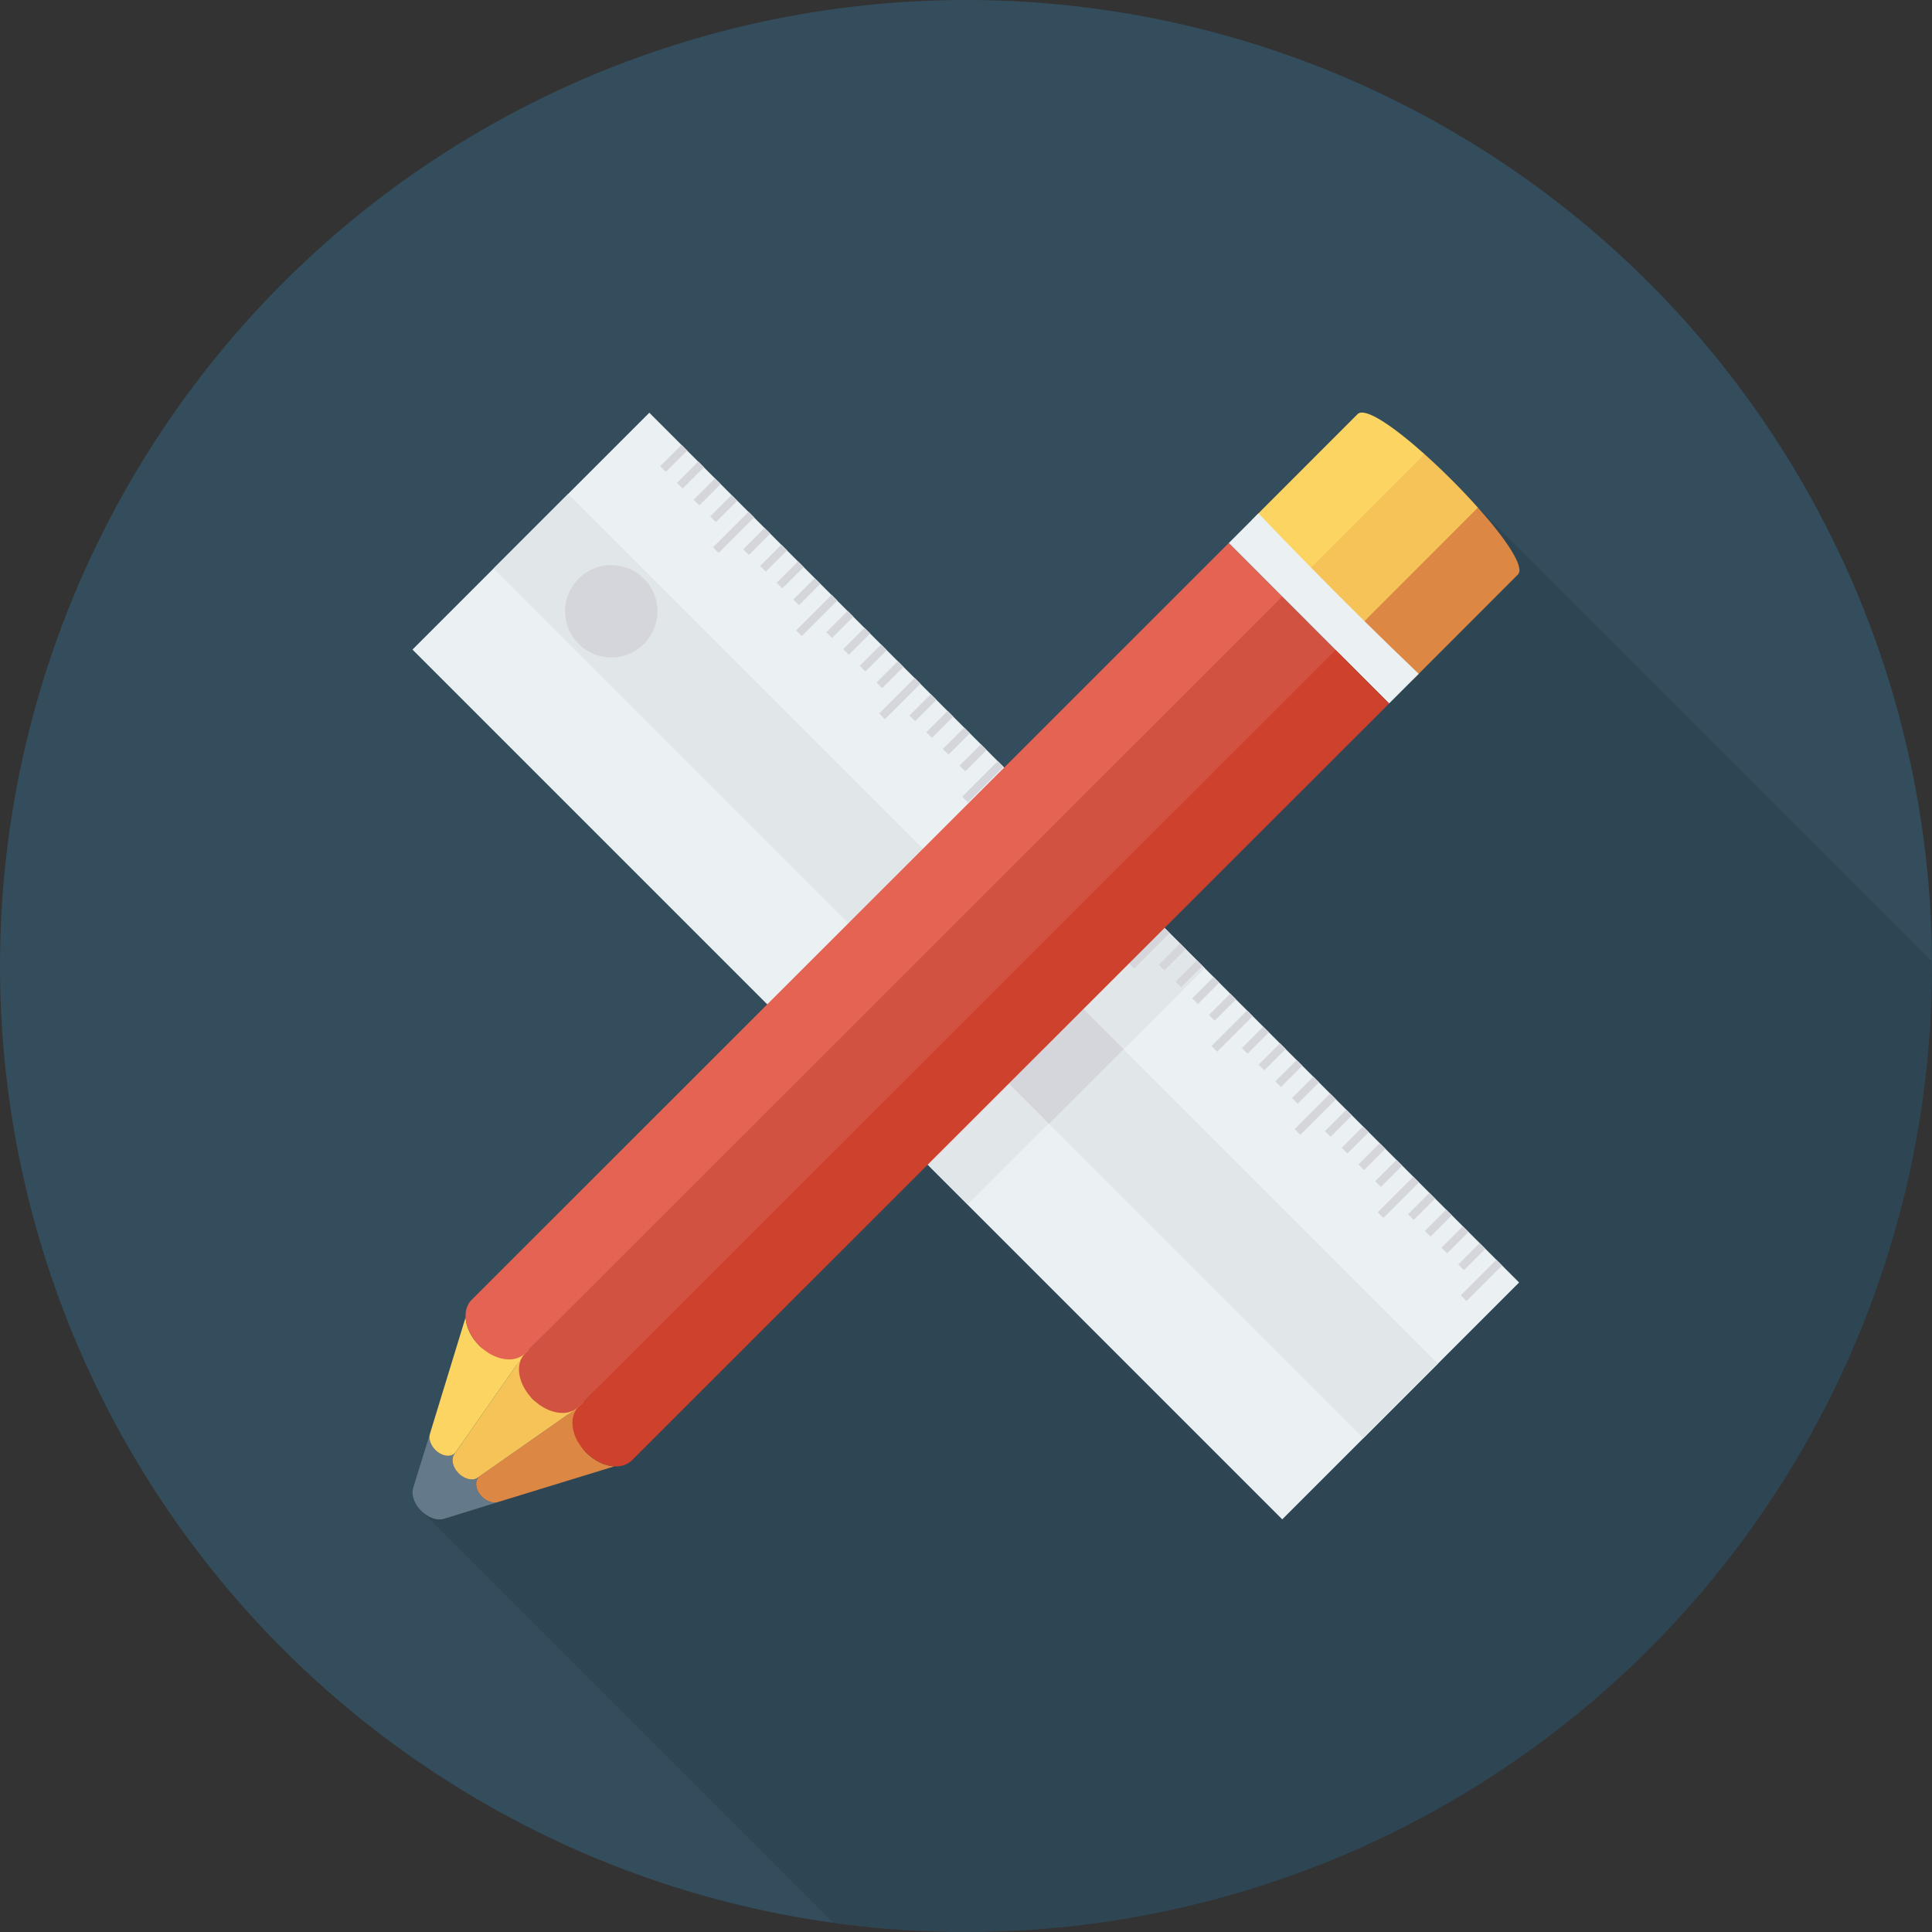 <?xml version="1.0" encoding="iso-8859-1"?>
<!-- Uploaded to: SVG Repo, www.svgrepo.com, Generator: SVG Repo Mixer Tools -->
<svg version="1.1" id="Layer_1" xmlns="http://www.w3.org/2000/svg" xmlns:xlink="http://www.w3.org/1999/xlink" 
	 viewBox="0 0 512 512" xml:space="preserve">
<rect x="0" y="0" width="512" height="512" fill="#333333" stroke="none"/>
<circle style="fill:#334D5C;" cx="256" cy="256" r="256"/>
<path style="opacity:0.1;enable-background:new    ;" d="M512,256c0-0.395-0.027-0.784-0.032-1.179L391.664,134.517
	c-4.299-4.821-9.349-9.872-14.16-14.176c-8.24-7.365-15.792-12.544-17.733-10.597l-26.277,26.304l-7.845,7.856l-2.053,2.053
	l-57.44,57.413l-0.181-0.181l-1.509-1.509l0,0l-2.923-2.923l0,0l-1.509-1.509l0,0l-2.928-2.928l-1.509-1.509l0,0l-3.68-3.68
	l-0.752-0.757l0,0l-2.923-2.923l0,0l-1.509-1.509l0,0l-2.773-2.773l0,0l-1.509-1.509l-2.923-2.923l0,0l-1.509-1.509l0,0
	l-2.928-2.928l0,0l-1.509-1.509l-2.923-2.923l-1.509-1.509l0,0l-2.923-2.923l-1.509-1.509l0,0l-2.773-2.773l-1.509-1.509
	l-2.923-2.923l0,0L216,153.211l-2.928-2.928l0,0l-1.509-1.509l0,0l-2.923-2.923l0,0l-1.509-1.509l-2.923-2.923l0,0l-1.509-1.509
	l-2.773-2.773l-1.509-1.509l-16.229-16.229l-1.541-1.531l-8.533-8.533l-62.779,62.779l94.021,94.027l-78.384,78.347
	c-1.184,1.184-1.691,2.843-1.589,4.661c-0.005,0.016-0.016,0.021-0.016,0.037l-8.795,28.72l-5.051,16.32
	c-0.608,1.957,0.304,4.181,1.845,5.861l0,0c0.176,0.192,0.357,0.368,0.549,0.549l108.907,108.907
	C232.331,511.115,244.059,512,256,512C397.387,512,512,397.387,512,256z"/>
<rect x="211.606" y="92.998" transform="matrix(0.707 -0.707 0.707 0.707 -106.046 256.001)" style="fill:#EBF0F3;" width="88.783" height="326.024"/>
<g>
	
		<rect x="286.288" y="250.205" transform="matrix(0.707 -0.707 0.707 0.707 -95.7 289.406)" style="fill:#E1E6E9;" width="30.41" height="20.037"/>
	
		<rect x="244.978" y="291.455" transform="matrix(0.707 -0.707 0.707 0.707 -136.96 272.165)" style="fill:#E1E6E9;" width="30.41" height="20.037"/>
	
		<rect x="242.012" y="93.001" transform="matrix(0.707 -0.707 0.707 0.707 -106.05 255.999)" style="fill:#E1E6E9;" width="27.962" height="326.024"/>
</g>
<g>
	<ellipse style="fill:#D5D6DB;" cx="161.995" cy="161.995" rx="12.245" ry="12.245"/>
	
		<rect x="174.566" y="120.386" transform="matrix(0.707 -0.707 0.707 0.707 -33.578 161.841)" style="fill:#D5D6DB;" width="8.011" height="2.133"/>
	
		<rect x="179.018" y="124.812" transform="matrix(0.707 -0.707 0.707 0.707 -35.404 166.286)" style="fill:#D5D6DB;" width="8.011" height="2.133"/>
	
		<rect x="183.432" y="129.278" transform="matrix(0.707 -0.707 0.707 0.707 -37.268 170.715)" style="fill:#D5D6DB;" width="8.011" height="2.133"/>
	
		<rect x="187.832" y="133.7" transform="matrix(0.707 -0.707 0.707 0.707 -39.107 175.121)" style="fill:#D5D6DB;" width="8.011" height="2.133"/>
	
		<rect x="187.78" y="140.009" transform="matrix(0.707 -0.707 0.707 0.707 -42.802 178.818)" style="fill:#D5D6DB;" width="13.344" height="2.133"/>
	
		<rect x="196.593" y="142.422" transform="matrix(0.707 -0.707 0.707 0.707 -42.708 183.871)" style="fill:#D5D6DB;" width="8.011" height="2.133"/>
	
		<rect x="201.041" y="146.839" transform="matrix(0.707 -0.707 0.707 0.707 -44.528 188.31)" style="fill:#D5D6DB;" width="8.011" height="2.133"/>
	
		<rect x="205.44" y="151.282" transform="matrix(0.707 -0.707 0.707 0.707 -46.381 192.722)" style="fill:#D5D6DB;" width="8.011" height="2.133"/>
	
		<rect x="209.855" y="155.737" transform="matrix(0.707 -0.707 0.707 0.707 -48.239 197.149)" style="fill:#D5D6DB;" width="8.011" height="2.133"/>
	
		<rect x="209.812" y="162.028" transform="matrix(0.707 -0.707 0.707 0.707 -51.919 200.846)" style="fill:#D5D6DB;" width="13.344" height="2.133"/>
	
		<rect x="218.614" y="164.443" transform="matrix(0.707 -0.707 0.707 0.707 -51.835 205.853)" style="fill:#D5D6DB;" width="8.011" height="2.133"/>
	
		<rect x="223.068" y="168.875" transform="matrix(0.707 -0.707 0.707 0.707 -53.658 210.34)" style="fill:#D5D6DB;" width="8.011" height="2.133"/>
	
		<rect x="227.464" y="173.292" transform="matrix(0.707 -0.707 0.707 0.707 -55.495 214.742)" style="fill:#D5D6DB;" width="8.011" height="2.133"/>
	
		<rect x="231.897" y="177.729" transform="matrix(0.707 -0.707 0.707 0.707 -57.334 219.176)" style="fill:#D5D6DB;" width="8.011" height="2.133"/>
	
		<rect x="231.835" y="184.05" transform="matrix(0.707 -0.707 0.707 0.707 -61.04 222.869)" style="fill:#D5D6DB;" width="13.344" height="2.133"/>
	
		<rect x="240.647" y="186.464" transform="matrix(0.707 -0.707 0.707 0.707 -60.947 227.922)" style="fill:#D5D6DB;" width="8.011" height="2.133"/>
	
		<rect x="245.095" y="190.898" transform="matrix(0.707 -0.707 0.707 0.707 -62.779 232.366)" style="fill:#D5D6DB;" width="8.011" height="2.133"/>
	
		<rect x="249.49" y="195.323" transform="matrix(0.707 -0.707 0.707 0.707 -64.621 236.77)" style="fill:#D5D6DB;" width="8.011" height="2.133"/>
	
		<rect x="253.935" y="199.75" transform="matrix(0.707 -0.707 0.707 0.707 -66.45 241.209)" style="fill:#D5D6DB;" width="8.011" height="2.133"/>
	
		<rect x="253.85" y="206.091" transform="matrix(0.707 -0.707 0.707 0.707 -70.178 244.892)" style="fill:#D5D6DB;" width="13.344" height="2.133"/>
	
		<rect x="262.674" y="208.489" transform="matrix(0.707 -0.707 0.707 0.707 -70.07 249.948)" style="fill:#D5D6DB;" width="8.011" height="2.133"/>
	
		<rect x="267.126" y="212.919" transform="matrix(0.707 -0.707 0.707 0.707 -71.898 254.394)" style="fill:#D5D6DB;" width="8.011" height="2.133"/>
	
		<rect x="271.518" y="217.356" transform="matrix(0.707 -0.707 0.707 0.707 -73.75 258.799)" style="fill:#D5D6DB;" width="8.011" height="2.133"/>
	
		<rect x="275.962" y="221.772" transform="matrix(0.707 -0.707 0.707 0.707 -75.57 263.235)" style="fill:#D5D6DB;" width="8.011" height="2.133"/>
	
		<rect x="275.877" y="228.109" transform="matrix(0.707 -0.707 0.707 0.707 -79.295 266.916)" style="fill:#D5D6DB;" width="13.344" height="2.133"/>
	
		<rect x="284.697" y="230.516" transform="matrix(0.707 -0.707 0.707 0.707 -79.195 271.972)" style="fill:#D5D6DB;" width="8.011" height="2.133"/>
	
		<rect x="289.157" y="234.969" transform="matrix(0.707 -0.707 0.707 0.707 -81.037 276.43)" style="fill:#D5D6DB;" width="8.011" height="2.133"/>
	
		<rect x="293.552" y="239.39" transform="matrix(0.707 -0.707 0.707 0.707 -82.876 280.833)" style="fill:#D5D6DB;" width="8.011" height="2.133"/>
	
		<rect x="297.985" y="243.852" transform="matrix(0.707 -0.707 0.707 0.707 -84.733 285.275)" style="fill:#D5D6DB;" width="8.011" height="2.133"/>
	
		<rect x="297.904" y="250.15" transform="matrix(0.707 -0.707 0.707 0.707 -88.429 288.948)" style="fill:#D5D6DB;" width="13.344" height="2.133"/>
	
		<rect x="306.715" y="252.556" transform="matrix(0.707 -0.707 0.707 0.707 -88.336 293.94)" style="fill:#D5D6DB;" width="8.011" height="2.133"/>
	
		<rect x="311.18" y="256.975" transform="matrix(0.707 -0.707 0.707 0.707 -90.147 298.448)" style="fill:#D5D6DB;" width="8.011" height="2.133"/>
	
		<rect x="315.587" y="261.407" transform="matrix(0.707 -0.707 0.707 0.707 -91.99 302.862)" style="fill:#D5D6DB;" width="8.011" height="2.133"/>
	
		<rect x="320.028" y="265.83" transform="matrix(0.707 -0.707 0.707 0.707 -93.818 307.298)" style="fill:#D5D6DB;" width="8.011" height="2.133"/>
	
		<rect x="319.931" y="272.173" transform="matrix(0.707 -0.707 0.707 0.707 -97.55 310.973)" style="fill:#D5D6DB;" width="13.344" height="2.133"/>
	
		<rect x="328.749" y="274.534" transform="matrix(0.707 -0.707 0.707 0.707 -97.412 316.075)" style="fill:#D5D6DB;" width="8.011" height="2.133"/>
	
		<rect x="333.203" y="278.98" transform="matrix(0.707 -0.707 0.707 0.707 -99.257 320.466)" style="fill:#D5D6DB;" width="8.011" height="2.133"/>
	
		<rect x="337.61" y="283.412" transform="matrix(0.707 -0.707 0.707 0.707 -101.1 324.88)" style="fill:#D5D6DB;" width="8.011" height="2.133"/>
	
		<rect x="342.051" y="287.836" transform="matrix(0.707 -0.707 0.707 0.707 -102.927 329.316)" style="fill:#D5D6DB;" width="8.011" height="2.133"/>
	
		<rect x="341.958" y="294.196" transform="matrix(0.707 -0.707 0.707 0.707 -106.671 332.999)" style="fill:#D5D6DB;" width="13.344" height="2.133"/>
	
		<rect x="350.774" y="296.599" transform="matrix(0.707 -0.707 0.707 0.707 -106.569 338.051)" style="fill:#D5D6DB;" width="8.011" height="2.133"/>
	
		<rect x="355.227" y="301.033" transform="matrix(0.707 -0.707 0.707 0.707 -108.4 342.498)" style="fill:#D5D6DB;" width="8.011" height="2.133"/>
	
		<rect x="359.633" y="305.46" transform="matrix(0.707 -0.707 0.707 0.707 -110.24 346.911)" style="fill:#D5D6DB;" width="8.011" height="2.133"/>
	
		<rect x="364.093" y="309.897" transform="matrix(0.707 -0.707 0.707 0.707 -112.071 351.364)" style="fill:#D5D6DB;" width="8.011" height="2.133"/>
	
		<rect x="363.982" y="316.222" transform="matrix(0.707 -0.707 0.707 0.707 -115.795 355.023)" style="fill:#D5D6DB;" width="13.344" height="2.133"/>
	
		<rect x="372.801" y="318.63" transform="matrix(0.707 -0.707 0.707 0.707 -115.695 360.079)" style="fill:#D5D6DB;" width="8.011" height="2.133"/>
	
		<rect x="377.25" y="323.06" transform="matrix(0.707 -0.707 0.707 0.707 -117.525 364.522)" style="fill:#D5D6DB;" width="8.011" height="2.133"/>
	
		<rect x="381.656" y="327.487" transform="matrix(0.707 -0.707 0.707 0.707 -119.365 368.935)" style="fill:#D5D6DB;" width="8.011" height="2.133"/>
	
		<rect x="386.116" y="331.945" transform="matrix(0.707 -0.707 0.707 0.707 -121.211 373.394)" style="fill:#D5D6DB;" width="8.011" height="2.133"/>
	
		<rect x="386.005" y="338.249" transform="matrix(0.707 -0.707 0.707 0.707 -124.92 377.048)" style="fill:#D5D6DB;" width="13.344" height="2.133"/>
	
		<rect x="266.866" y="270.863" transform="matrix(0.707 -0.707 0.707 0.707 -116.355 280.801)" style="fill:#D5D6DB;" width="27.962" height="20.037"/>
</g>
<path style="fill:#64798A;" d="M115.365,384.24L115.365,384.24c1.819,1.819,4.363,2.096,5.419,0.581l-0.389,0.555
	c-0.917,1.312-0.421,3.477,1.157,5.056c1.579,1.579,3.739,2.075,5.051,1.157l0.555-0.389c-1.509,1.056-1.237,3.6,0.581,5.424l0,0
	c1.259,1.259,2.939,1.835,4.219,1.44l2.539-0.779l0,0l-16.731,5.184c-4.133,1.28-9.525-4.112-8.245-8.251l5.051-16.32l-0.645,2.112
	C113.536,381.301,114.107,382.981,115.365,384.24z"/>
<path style="fill:#F6C358;" d="M340.256,148.672l37.248-28.325c4.816,4.304,9.861,9.355,14.16,14.176l-25.131,42.267
	C361.776,172.096,344.939,153.435,340.256,148.672z"/>
<path style="fill:#DC8744;" d="M127.739,396.629L127.739,396.629c-1.819-1.819-2.091-4.368-0.581-5.424l2.475-1.733l21.205-14.843
	c0.421-0.293,2.245-3.696,2.8-3.701c-1.477,2.96-1.643,10.683,1.707,14.032c2.251,2.251,4.997,3.504,7.456,3.637
	c-0.011,0.005-0.021,0.016-0.037,0.016l-28.261,8.672l-2.539,0.779C130.677,398.459,128.997,397.888,127.739,396.629z"/>
<path style="fill:#F6C358;" d="M140.08,356.325c-0.773,2.896-1.856,11.499,1.099,14.459c2.96,2.96,11.653,1.157,14.544,0.384
	c-0.165,0.363-5.275,3.733-5.616,3.973l-20.48,14.336l-2.475,1.733l-0.555,0.389c-1.307,0.917-3.472,0.421-5.051-1.157
	c-1.579-1.579-2.075-3.744-1.157-5.056l0.389-0.555l0,0l1.728-2.475l14.32-20.496C137.072,361.509,139.717,356.496,140.08,356.325z"
	/>
<path style="fill:#FCD462;" d="M127.019,356.608c3.344,3.349,10.987,2.235,13.941,0.757c-0.005,0.555-2.384,1.995-2.677,2.416
	l-15.771,22.56l-1.728,2.475l0,0c-1.056,1.515-3.6,1.237-5.419-0.581l0,0c-1.259-1.259-1.829-2.944-1.44-4.224l0.645-2.112
	l8.795-28.72c0.005-0.016,0.016-0.021,0.016-0.037C123.52,351.611,124.773,354.357,127.019,356.608z"/>
<path style="fill:#D15241;" d="M153.296,372.837c-0.677,0.677-1.509,1.131-2.437,1.381c-2.891,0.773-6.715-0.469-9.675-3.429
	c-2.96-2.965-4.203-6.789-3.424-9.685c0.251-0.928,0.704-1.765,1.376-2.443L338.128,156.4l17.957,17.973L153.296,372.837z"/>
<path style="fill:#E56353;" d="M139.136,358.661c-0.4,0.4-0.864,0.715-1.36,0.965c-2.955,1.477-7.408,0.331-10.752-3.019
	c-2.251-2.251-3.499-5.003-3.637-7.461c-0.101-1.819,0.405-3.483,1.589-4.661l198.613-198.523l2.053-2.053l14.16,14.176
	L139.136,358.661z"/>
<path style="fill:#DC8744;" d="M391.664,134.517c7.36,8.245,12.533,15.808,10.587,17.749l-27.909,27.936
	c-4.848-4.624-9.627-9.28-14.379-13.963L391.664,134.517z"/>
<path style="fill:#FCD462;" d="M377.504,120.341l-31.744,31.776c-4.677-4.757-9.328-9.541-13.947-14.389l27.957-27.984
	C361.712,107.803,369.264,112.976,377.504,120.341z"/>
<path style="fill:#EBF0F3;" d="M361.6,164.613c4.752,4.677,9.531,9.339,14.379,13.963l2.096-2.101l-9.947,9.952l-14.16-14.176
	l-14.16-14.176l-14.16-14.176l9.947-9.952l-2.096,2.096c4.619,4.853,9.269,9.632,13.947,14.389
	C352.123,155.2,356.843,159.925,361.6,164.613z"/>
<path style="fill:#CE412D;" d="M155.344,384.96c-3.344-3.349-4.491-7.803-3.013-10.763c0.251-0.501,0.565-0.96,0.965-1.365
	l200.672-200.581l14.16,14.176l-2.048,2.053L167.456,387.008c-1.179,1.184-2.843,1.691-4.656,1.589
	C160.341,388.464,157.595,387.211,155.344,384.96z"/>
</svg>